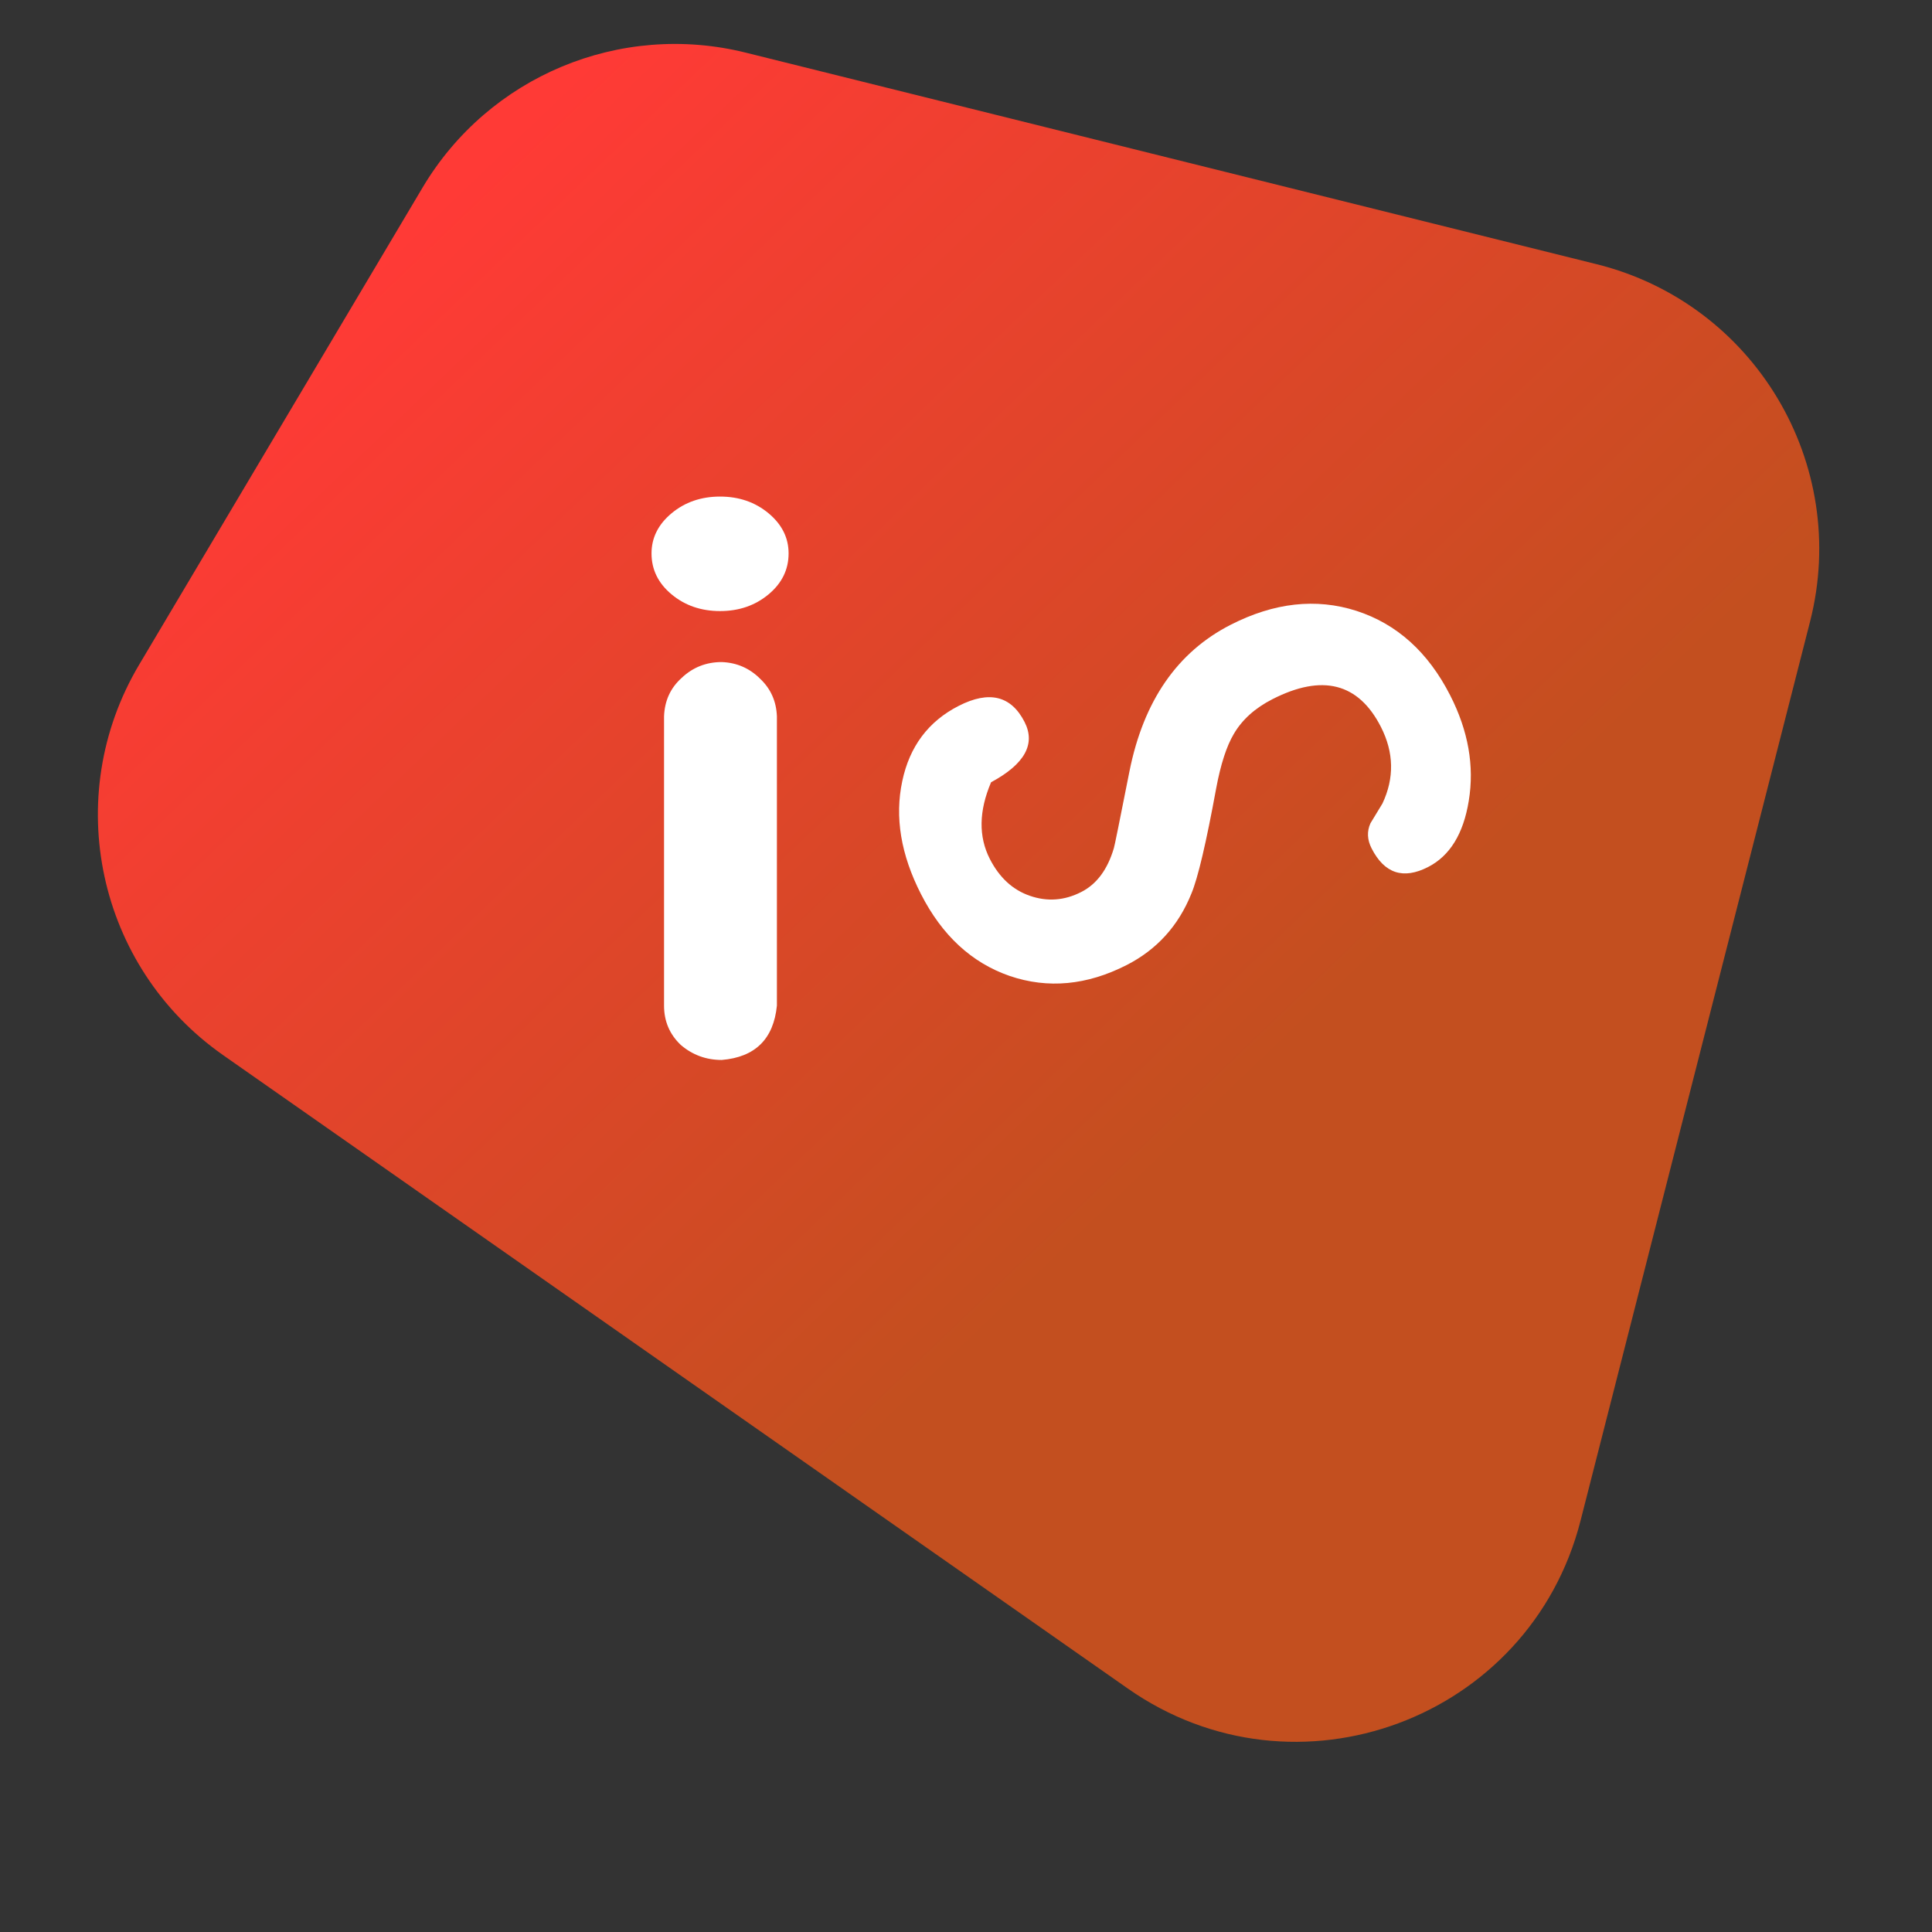 <?xml version="1.0" encoding="UTF-8"?> <svg xmlns="http://www.w3.org/2000/svg" width="79" height="79" viewBox="0 0 79 79" fill="none"><rect x="0" y="0" width="79" height="79" fill="#333333" stroke="none"/><path d="M17.28 7.669C19.985 3.116 25.353 0.875 30.492 2.152L65.282 10.802C71.742 12.408 75.66 18.965 74.014 25.415L64.628 62.184C62.553 70.312 52.991 73.858 46.119 69.046L9.121 43.143C3.977 39.541 2.48 32.583 5.687 27.184L17.28 7.669Z" fill="url(#paint0_linear_2034_2)"></path><path d="M29.512 27.072C30.127 27.095 30.651 27.323 31.084 27.756C31.517 28.166 31.745 28.679 31.768 29.294V41.12C31.631 42.487 30.879 43.228 29.512 43.342C28.874 43.342 28.315 43.137 27.837 42.727C27.381 42.294 27.153 41.758 27.153 41.12V29.294C27.176 28.656 27.415 28.132 27.871 27.722C28.327 27.289 28.874 27.072 29.512 27.072ZM26.641 22.629C26.641 21.991 26.914 21.444 27.461 20.988C28.008 20.533 28.669 20.305 29.443 20.305C30.218 20.305 30.879 20.533 31.426 20.988C31.973 21.444 32.246 21.991 32.246 22.629C32.246 23.29 31.973 23.848 31.426 24.304C30.879 24.759 30.218 24.987 29.443 24.987C28.669 24.987 28.008 24.759 27.461 24.304C26.914 23.848 26.641 23.29 26.641 22.629Z" fill="white"></path><path d="M58.392 35.454C57.378 35.972 56.609 35.718 56.086 34.693C55.904 34.338 55.889 33.994 56.039 33.662C56.2 33.401 56.363 33.132 56.529 32.855C57.02 31.812 56.998 30.767 56.465 29.722C55.548 27.926 54.07 27.549 52.03 28.59C51.32 28.952 50.794 29.425 50.452 30.009C50.156 30.506 49.914 31.249 49.729 32.239C49.32 34.469 48.983 35.901 48.718 36.535C48.189 37.854 47.305 38.83 46.067 39.462C44.443 40.29 42.85 40.439 41.286 39.907C39.733 39.369 38.523 38.253 37.658 36.558C36.835 34.945 36.58 33.406 36.894 31.941C37.193 30.522 37.962 29.496 39.2 28.864C40.448 28.227 41.346 28.447 41.895 29.522C42.356 30.425 41.9 31.247 40.525 31.987C40.025 33.163 40.008 34.208 40.474 35.121C40.863 35.882 41.407 36.385 42.107 36.628C42.823 36.877 43.525 36.826 44.215 36.473C44.845 36.152 45.288 35.555 45.546 34.681C45.561 34.661 45.774 33.612 46.185 31.535C46.762 28.656 48.142 26.66 50.323 25.547C52.099 24.64 53.812 24.45 55.462 24.977C57.118 25.513 58.396 26.664 59.297 28.43C60.038 29.881 60.292 31.318 60.059 32.742C59.841 34.094 59.285 34.998 58.392 35.454Z" fill="white"></path><defs><linearGradient id="paint0_linear_2034_2" x1="26.5" y1="2.55419e-06" x2="60.406" y2="35.394" gradientUnits="userSpaceOnUse"><stop stop-color="#FF3A36"></stop><stop offset="1" stop-color="#C34F1F"></stop></linearGradient></defs></svg> 